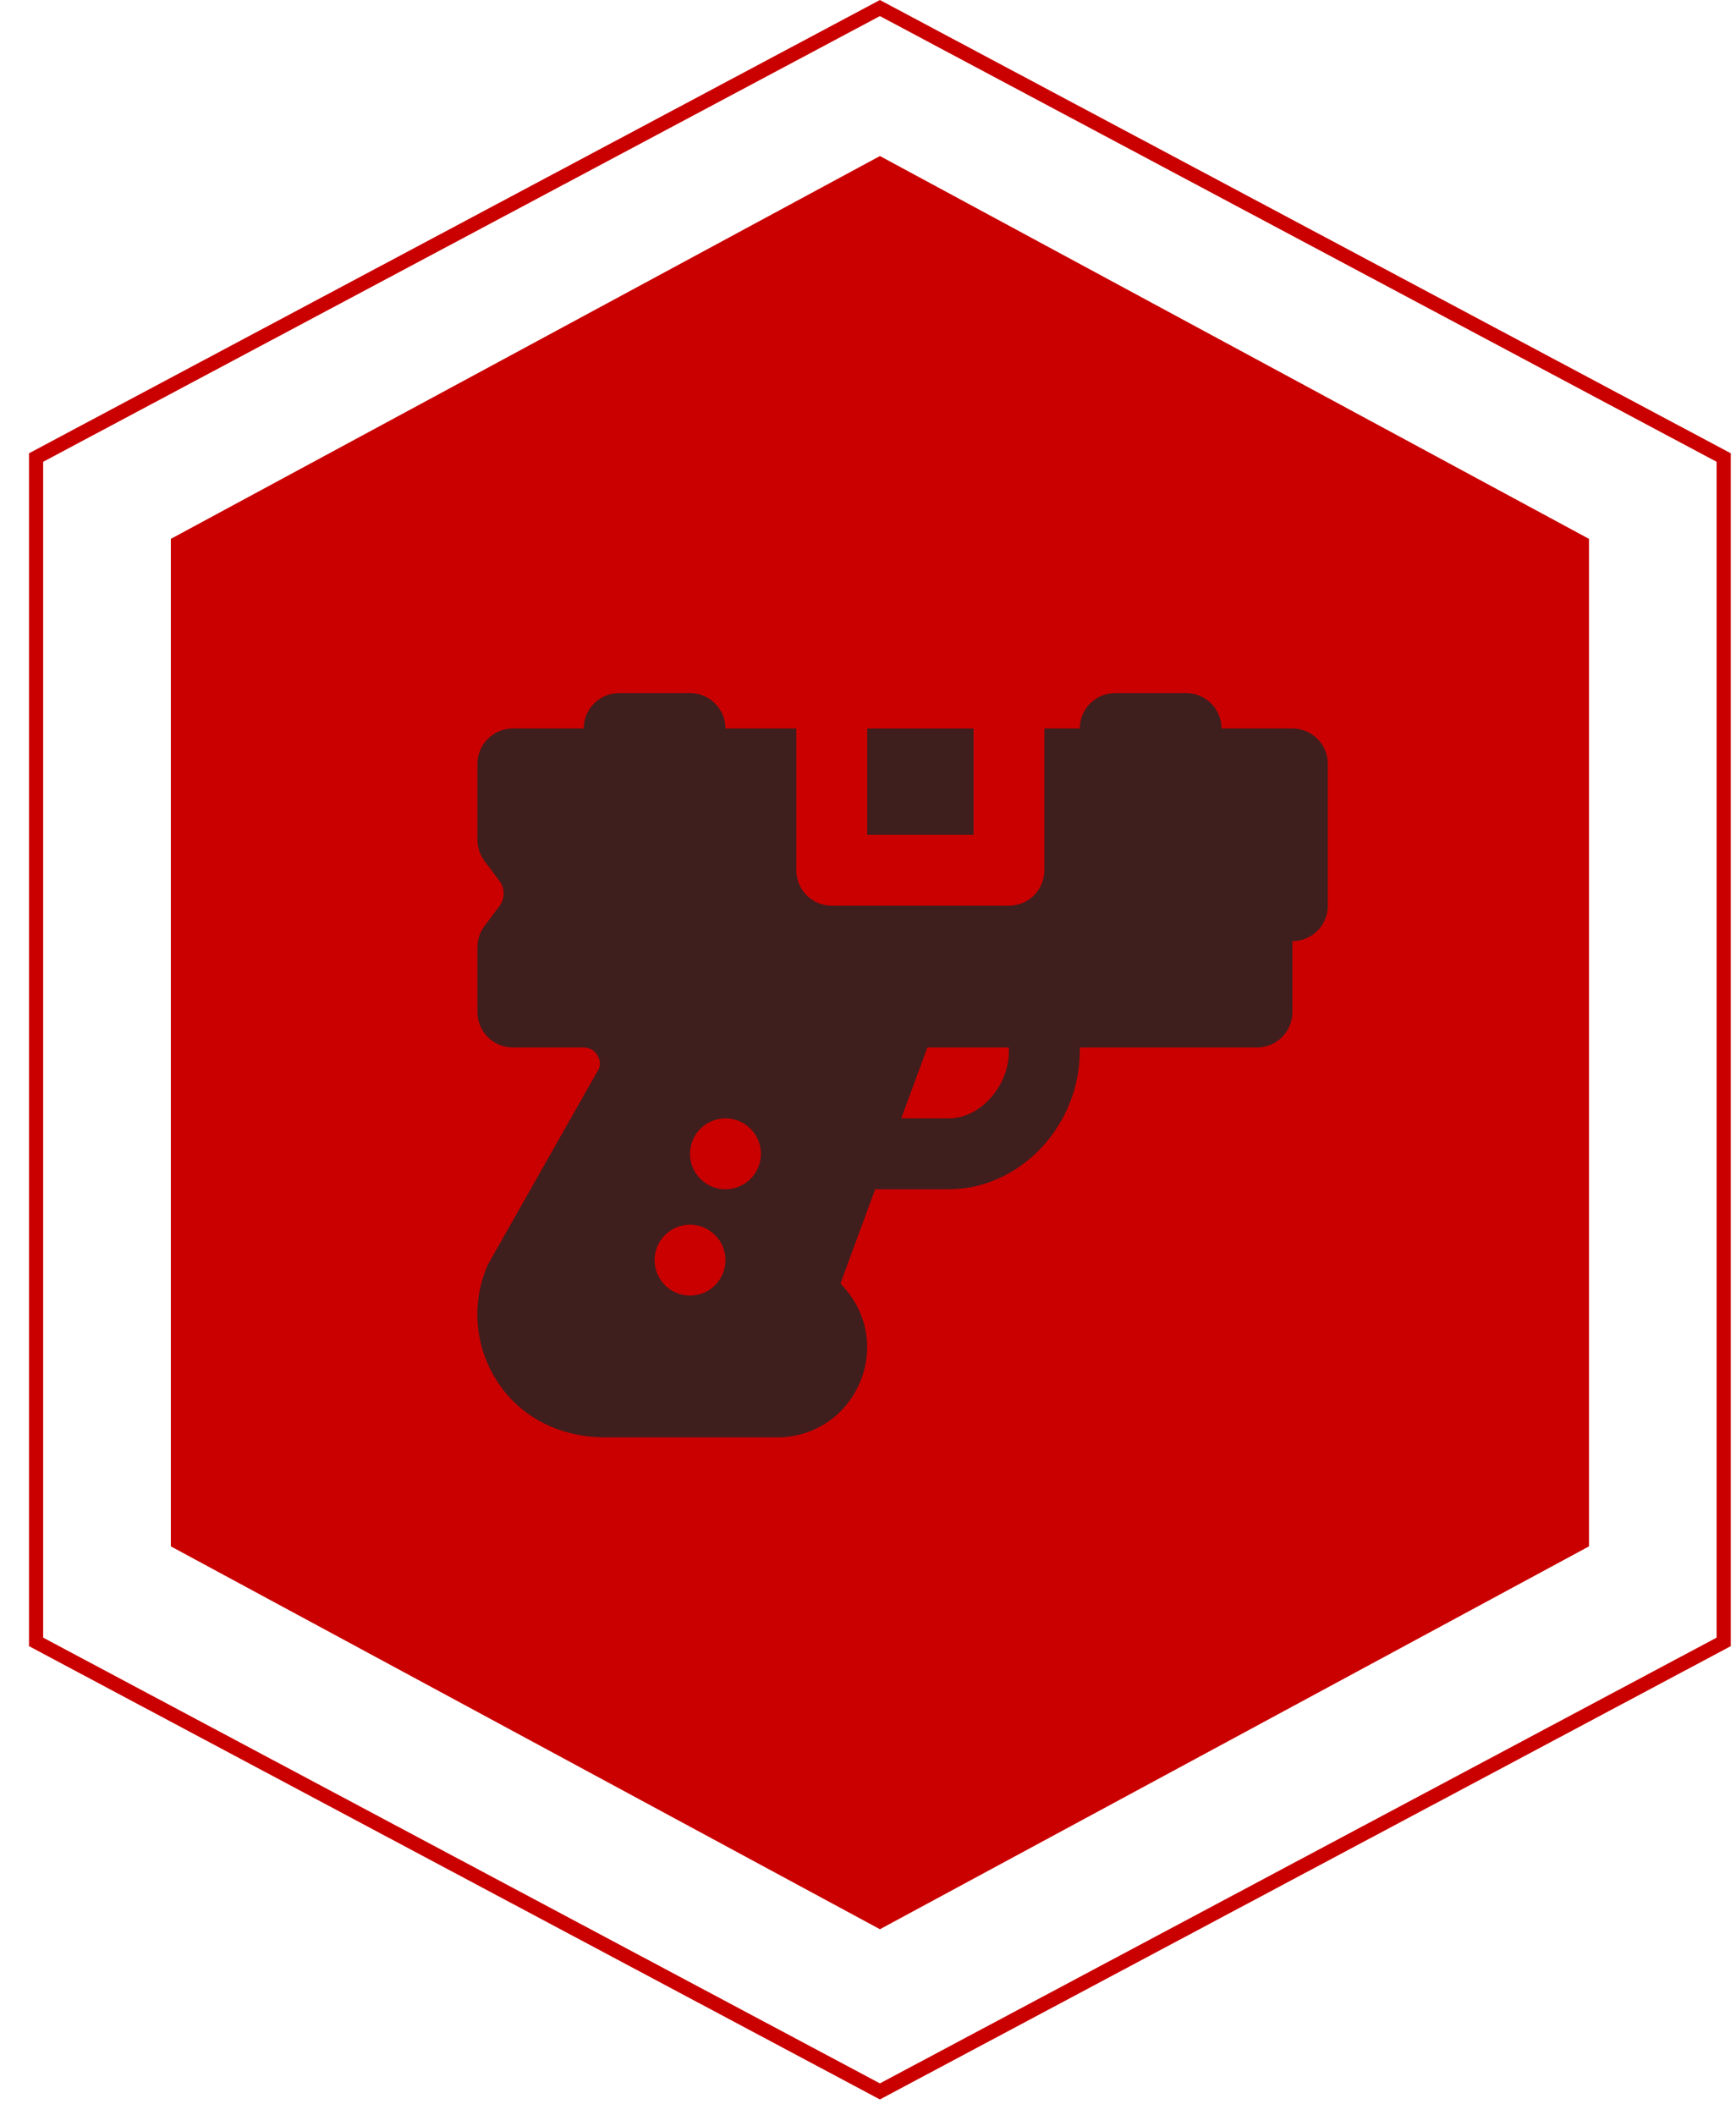 <svg width="55" height="67" viewBox="0 0 55 67" fill="none" xmlns="http://www.w3.org/2000/svg">
<path d="M27.877 0.255L54.61 14.492V52.005L27.877 66.243L1.143 52.005V14.492L27.877 0.255Z" stroke="#CA0000" stroke-width="0.449"/>
<path d="M5.412 17.068L27.878 4.942L50.343 17.068V48.979L27.878 61.106L5.412 48.979V17.068Z" fill="#CA0000"/>
<path d="M30.843 23.075H27.475V26.442H30.843V23.075Z" fill="#3F1E1E"/>
<path d="M40.946 23.074H38.7C38.7 22.455 38.199 21.952 37.578 21.952H35.333C34.712 21.952 34.21 22.455 34.21 23.074H33.087V27.565C33.087 28.186 32.586 28.687 31.965 28.687H26.352C25.731 28.687 25.229 28.186 25.229 27.565V23.074H22.984C22.984 22.455 22.482 21.952 21.861 21.952H19.616C18.995 21.952 18.493 22.455 18.493 23.074H16.248C15.627 23.074 15.126 23.577 15.126 24.197V26.597C15.126 26.84 15.204 27.076 15.349 27.271L15.825 27.905C16 28.137 16 28.464 15.824 28.697L15.349 29.332C15.204 29.525 15.126 29.762 15.126 30.004V32.055C15.126 32.676 15.627 33.178 16.248 33.178H18.493C18.738 33.178 18.866 33.327 18.922 33.417C18.977 33.506 19.052 33.688 18.972 33.855L15.461 40.047C14.852 41.42 15.077 42.994 16.048 44.153C16.782 45.026 17.914 45.527 19.158 45.527H24.621C25.756 45.527 26.749 44.884 27.216 43.85C27.683 42.818 27.506 41.647 26.756 40.796L26.628 40.652L27.727 37.668H30.062C32.31 37.668 34.21 35.662 34.21 33.288V33.178H39.823C40.444 33.178 40.946 32.676 40.946 32.055V29.81C41.566 29.81 42.068 29.308 42.068 28.687V24.197C42.068 23.577 41.566 23.074 40.946 23.074ZM21.861 41.036C21.242 41.036 20.739 40.534 20.739 39.913C20.739 39.294 21.242 38.791 21.861 38.791C22.481 38.791 22.984 39.294 22.984 39.913C22.984 40.534 22.481 41.036 21.861 41.036ZM22.984 37.668C22.364 37.668 21.861 37.166 21.861 36.546C21.861 35.926 22.364 35.423 22.984 35.423C23.604 35.423 24.107 35.926 24.107 36.546C24.107 37.166 23.604 37.668 22.984 37.668ZM31.965 33.288C31.965 34.406 31.058 35.423 30.062 35.423H28.553L29.381 33.178H31.965V33.288Z" fill="#3F1E1E"/>
</svg>
